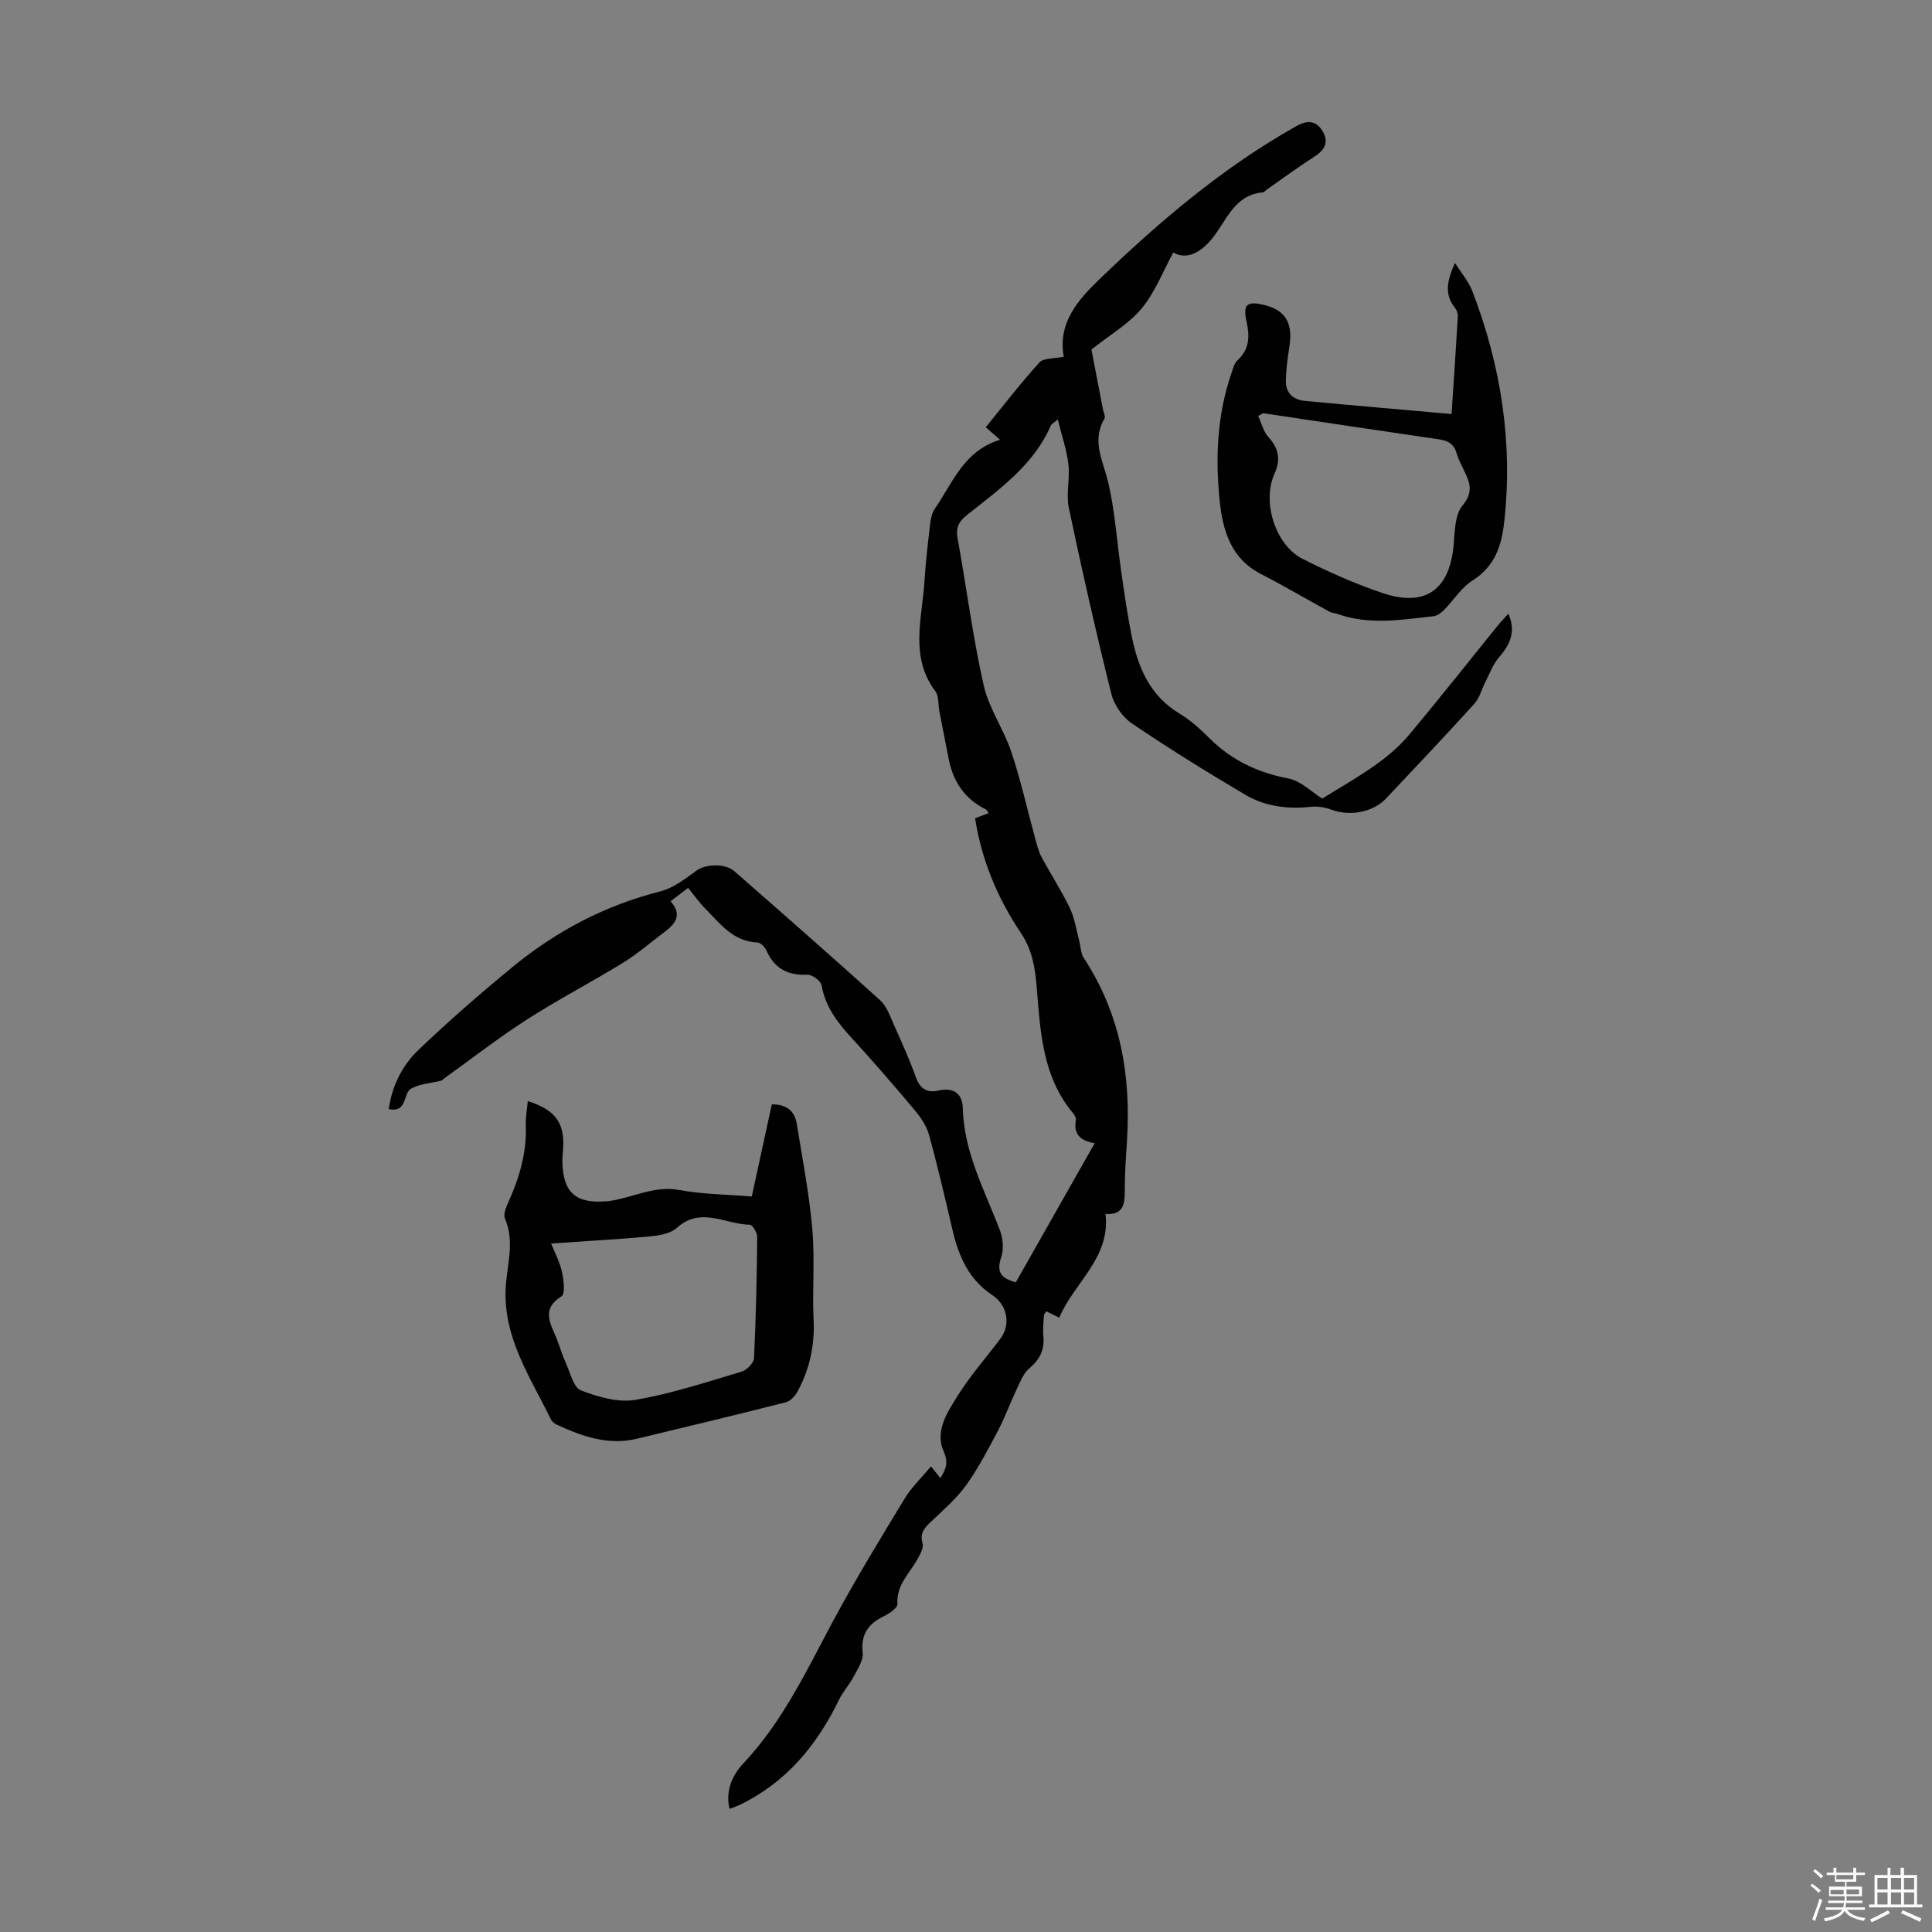 <svg enable-background="new 0 0 400 400" viewBox="0 0 400 400" xmlns="http://www.w3.org/2000/svg"><rect x="0" y="0" width="400" height="400" fill="#808080" stroke="none"/><path d="m374.8 390.4.4-.4c.7.5 1.3 1 1.8 1.4l-.5.5c-.5-.6-1.1-1.1-1.7-1.5zm1 7.3-.6-.3c.5-1.4 1.1-2.8 1.5-4.3.2.1.4.2.6.3-.5 1.3-1 2.8-1.5 4.3zm-.4-10.3.4-.4c.4.3 1 .8 1.7 1.4l-.5.5c-.4-.5-1-1-1.6-1.5zm2.5.3h1.7v-1h.6v1h3.5v-1h.6v1h1.8v.5h-1.8v1.4h-2v1h3.2v2h-3.2v.9h3.3v.5h-3.4c0 .3-.1.6-.1.9h4v.5h-3.7c.7.9 1.9 1.5 3.8 1.7-.1.2-.2.4-.3.6-2.1-.4-3.5-1.1-4-2.1-.4 1-1.8 1.7-4 2.2-.1-.2-.2-.4-.3-.6 2.1-.4 3.4-1 3.8-1.8h-3.4v-.5h3.6c.1-.3.1-.6.2-.9h-3.3v-.5h3.4c0-.3 0-.6 0-.9h-3.2v-2h3.3v-1h-2.1v-1.4h-1.7v-.5zm1.1 3.5v1h2.7c0-.3 0-.4 0-.4 0-.1 0-.2 0-.2 0-.1 0-.2 0-.3h-2.7zm1.2-3v.9h3.5v-.9zm4.7 3h-2.6v.6.4h2.6z" fill="#fbfcfa"/><path d="m393.6 386.7h.6v1.5h2.7v6.1h1.1v.6h-11v-.6h1.1v-6.1h2.7v-1.5h.6v1.5h2.1v-1.5zm-2.7 8.8.4.6c-1.2.6-2.5 1.3-3.8 1.9-.1-.2-.2-.4-.3-.6 1.2-.6 2.5-1.2 3.7-1.9zm-2.2-6.7v2.4h2.1v-2.4zm0 3v2.5h2.1v-2.5zm2.8-3v2.4h2.1v-2.4zm0 3v2.5h2.1v-2.5zm6 6.1c-1.4-.7-2.7-1.3-3.9-1.8l.3-.6c1.5.6 2.7 1.2 3.9 1.7zm-1.2-9.1h-2.1v2.4h2.1zm-2.1 3v2.5h2.1v-2.5z" fill="#fbfcfa"/><g fill="#010101"><path d="m151.03 374.51c-.89-3.89.7-7.1 2.84-9.38 8.21-8.71 13.16-19.35 18.71-29.69 4.6-8.56 9.68-16.87 14.72-25.18 1.41-2.33 3.47-4.27 5.45-6.67.87 1.09 1.35 1.69 1.95 2.45 1.16-1.94 1.72-3.21.67-5.56-1.86-4.16.75-8.07 2.89-11.48 2.6-4.16 5.89-7.88 8.84-11.82 2.24-3 1.47-6.97-1.68-9.06-4.81-3.18-6.93-7.99-8.19-13.37-1.55-6.63-3.09-13.27-4.9-19.83-.51-1.85-1.73-3.62-2.99-5.12-4.25-5.06-8.57-10.06-13.03-14.92-2.92-3.18-5.43-6.42-6.2-10.86-.16-.92-1.94-2.26-2.92-2.21-4.05.18-6.83-1.26-8.5-5-.32-.72-1.22-1.66-1.89-1.68-5.09-.22-7.79-3.98-10.89-7.13-1.25-1.27-2.28-2.75-3.45-4.18-1.56 1.19-2.51 1.92-3.62 2.78 2.47 2.77 1.03 4.66-1.26 6.36-2.85 2.13-5.55 4.5-8.57 6.36-6.57 4.04-13.44 7.6-19.93 11.77-5.9 3.79-11.45 8.12-17.15 12.21-.18.13-.32.38-.51.42-2.13.54-4.49.65-6.33 1.69-1.69.95-.66 5.03-4.61 4.22.68-4.79 2.78-9.02 6.13-12.23 6.29-6.01 12.86-11.74 19.59-17.26 9-7.39 19.11-12.7 30.51-15.59 2.72-.69 5.21-2.65 7.57-4.35 1.75-1.26 5.79-1.55 7.78.19 10.11 8.85 20.21 17.7 30.17 26.71 1.39 1.26 2.08 3.37 2.89 5.18 1.6 3.57 3.2 7.14 4.53 10.82.86 2.38 2.38 3.21 4.63 2.69 3.17-.73 4.99.67 5.06 3.61.21 9.26 4.6 17.15 7.74 25.48.62 1.65.75 3.85.19 5.49-1.05 3.08.11 4.33 3.05 5.11 5.4-9.54 10.78-19.03 16.32-28.79-2.97-.49-4.42-1.89-3.89-4.79.08-.45-.29-1.08-.63-1.48-6.27-7.52-6.73-16.82-7.47-25.86-.34-4.22-.9-7.86-3.35-11.5-4.76-7.09-8.05-14.91-9.42-23.66.96-.36 1.83-.69 2.8-1.05-.2-.28-.33-.64-.57-.77-4.35-2.14-6.75-5.71-7.68-10.37-.65-3.29-1.29-6.58-1.93-9.87-.28-1.43-.08-3.19-.85-4.23-5.35-7.14-2.74-14.99-2.26-22.64.25-4.02.72-8.02 1.19-12.02.13-1.07.37-2.26.96-3.12 3.7-5.33 5.96-11.97 13.5-14.28-1.22-1.08-2-1.76-2.95-2.59 3.69-4.53 7.22-9.14 11.11-13.42.87-.96 3.02-.75 5.23-1.22-.4.52-.14.33-.16.19-1.38-7.05 2.91-11.9 7.22-16.06 12.48-12.04 25.66-23.28 40.91-31.84 2.32-1.3 4.08-1.14 5.4 1 1.35 2.2.57 3.89-1.62 5.29-3.39 2.16-6.63 4.57-9.93 6.88-.28.19-.54.53-.83.55-5.84.54-7.42 5.74-10.37 9.44-2.75 3.46-5.65 4.44-8.13 3.01-2.13 3.89-3.76 8.2-6.54 11.56-2.64 3.2-6.48 5.4-10.41 8.53.66 3.4 1.52 7.88 2.38 12.36.13.66.58 1.51.32 1.94-2.75 4.66-.25 8.81.79 13.27 1.39 5.97 1.78 12.16 2.66 18.25.64 4.42 1.26 8.86 2.13 13.24 1.31 6.6 3.72 12.55 9.93 16.29 2.28 1.37 4.32 3.22 6.21 5.11 4.59 4.56 10 7.13 16.38 8.35 2.55.49 4.75 2.77 6.98 4.16 3.43-2.14 7.31-4.33 10.93-6.89 2.53-1.79 4.98-3.85 6.96-6.21 6.26-7.45 12.29-15.11 18.41-22.67.68-.84 1.45-1.62 2.24-2.51 1.48 3.36.65 6.09-1.86 8.93-1.32 1.49-2.02 3.52-2.96 5.33-.75 1.46-1.15 3.21-2.21 4.38-6.02 6.63-12.17 13.13-18.32 19.65-2.68 2.84-7.5 3.69-11.21 2.31-1.31-.49-2.85-.78-4.22-.63-4.82.54-9.51-.03-13.64-2.46-7.97-4.7-15.84-9.59-23.5-14.77-1.95-1.32-3.71-3.85-4.28-6.14-3.18-12.77-6.09-25.62-8.8-38.5-.61-2.88.26-6.05-.09-9.03-.35-2.99-1.37-5.91-2.19-9.28-.95.79-1.32.95-1.43 1.22-3.59 8.29-10.75 13.26-17.45 18.62-1.71 1.37-2.25 2.64-1.86 4.81 1.83 10.11 3.13 20.33 5.38 30.34 1.08 4.81 4.16 9.13 5.74 13.87 1.97 5.89 3.31 11.98 4.96 17.98.35 1.27.67 2.6 1.29 3.75 1.9 3.55 4.12 6.93 5.85 10.55 1.02 2.12 1.35 4.57 1.97 6.88.31 1.16.3 2.52.92 3.46 7.58 11.54 9.81 24.31 8.95 37.84-.22 3.46-.47 6.93-.46 10.4.01 2.74-.26 5-3.98 4.77 1.02 9.21-6.51 14.16-9.58 21.47-1.08-.53-1.84-.9-2.68-1.31-.18.29-.47.55-.49.82-.09 1.45-.26 2.92-.12 4.36.27 2.82-.77 4.82-2.94 6.65-1.24 1.04-1.89 2.85-2.63 4.4-1.34 2.81-2.4 5.77-3.85 8.52-2.03 3.85-4.06 7.75-6.59 11.27-1.99 2.77-4.67 5.06-7.15 7.44-1.34 1.28-2.5 2.33-1.86 4.54.27.93-.48 2.29-1.04 3.3-1.63 2.97-4.42 5.32-4.15 9.28.06.79-1.65 1.97-2.76 2.51-3.25 1.58-4.86 3.72-4.44 7.6.17 1.59-1.07 3.41-1.91 5-.87 1.66-2.2 3.08-3.01 4.76-4.58 9.42-10.94 17.12-20.57 21.74-.57.27-1.19.47-2.09.82z"/><path d="m109.27 227.97c5.77 1.82 7.71 4.55 7.3 10.04-.07.89-.15 1.79-.13 2.68.17 6.17 2.73 8.48 8.84 8.04.33-.02.67-.04 1-.09 4.8-.7 9.2-3.23 14.4-2.26 4.7.88 9.56.9 14.97 1.34 1.36-6.28 2.74-12.63 4.14-19.06 2.83-.08 4.71 1.19 5.17 4.01 1.18 7.25 2.58 14.49 3.22 21.79.55 6.22-.03 12.53.27 18.78.25 5.31-.82 10.21-3.3 14.81-.51.94-1.48 2.03-2.43 2.27-10.27 2.61-20.57 5.09-30.88 7.56-5.9 1.42-11.26-.47-16.5-2.89-.48-.22-1.02-.59-1.24-1.04-4.22-8.69-9.89-16.86-9.41-27.19.23-4.81 1.96-9.62-.15-14.47-.39-.9.27-2.42.76-3.51 2.28-5.04 3.77-10.23 3.56-15.83-.06-1.64.26-3.29.41-4.98zm4.83 29.48c.73 1.83 1.78 3.78 2.24 5.86.37 1.67.72 4.56-.09 5.07-4.36 2.75-2.17 5.78-.96 8.88.65 1.66 1.15 3.39 1.89 5.01.91 1.99 1.57 5.01 3.11 5.6 3.53 1.36 7.71 2.57 11.3 1.95 7.44-1.27 14.7-3.68 21.96-5.84 1.08-.32 2.52-1.81 2.56-2.81.41-8.35.58-16.72.66-25.09.01-.87-.98-2.5-1.53-2.51-5.01-.06-10.12-3.85-15.09.64-1.34 1.21-3.71 1.6-5.66 1.78-6.49.6-13.02.95-20.39 1.46z"/><path d="m300.53 85.72c.41-6.21.89-13.22 1.3-20.23.04-.6-.26-1.34-.64-1.82-2.26-2.83-1.51-5.8.05-9.23 1.23 1.98 2.83 3.82 3.64 5.95 5.88 15.37 8.38 31.23 6.55 47.69-.55 4.94-1.93 9.18-6.54 12.09-2.34 1.48-3.94 4.12-5.95 6.15-.57.58-1.4 1.18-2.16 1.26-6.65.74-13.32 1.89-19.9-.48-.52-.19-1.13-.18-1.6-.44-4.76-2.6-9.44-5.36-14.26-7.84-6.19-3.19-7.86-9.02-8.49-15.06-.94-8.93-.54-17.88 2.43-26.51.32-.94.59-2.06 1.27-2.68 2.52-2.3 2.51-5.03 1.85-8.02-.77-3.51.06-4.27 3.6-3.42 4.5 1.07 6.07 3.76 5.26 8.76-.37 2.3-.68 4.62-.72 6.94-.05 2.51 1.5 3.94 3.94 4.17 10.04.95 20.11 1.81 30.37 2.72zm-39-.17c-.35.19-.69.38-1.04.57.68 1.47 1.07 3.2 2.11 4.35 2.14 2.37 2.61 4.64 1.27 7.61-2.63 5.84.17 14.77 5.81 17.62 5.37 2.71 10.92 5.19 16.62 7.1 8.9 2.98 13.9-.77 14.68-10.17.23-2.73.25-6.1 1.81-7.96 2.4-2.86 1.47-4.92.24-7.44-.54-1.1-1.12-2.21-1.45-3.38-.53-1.86-1.72-2.61-3.58-2.88-12.16-1.77-24.32-3.6-36.47-5.42z"/></g></svg>
